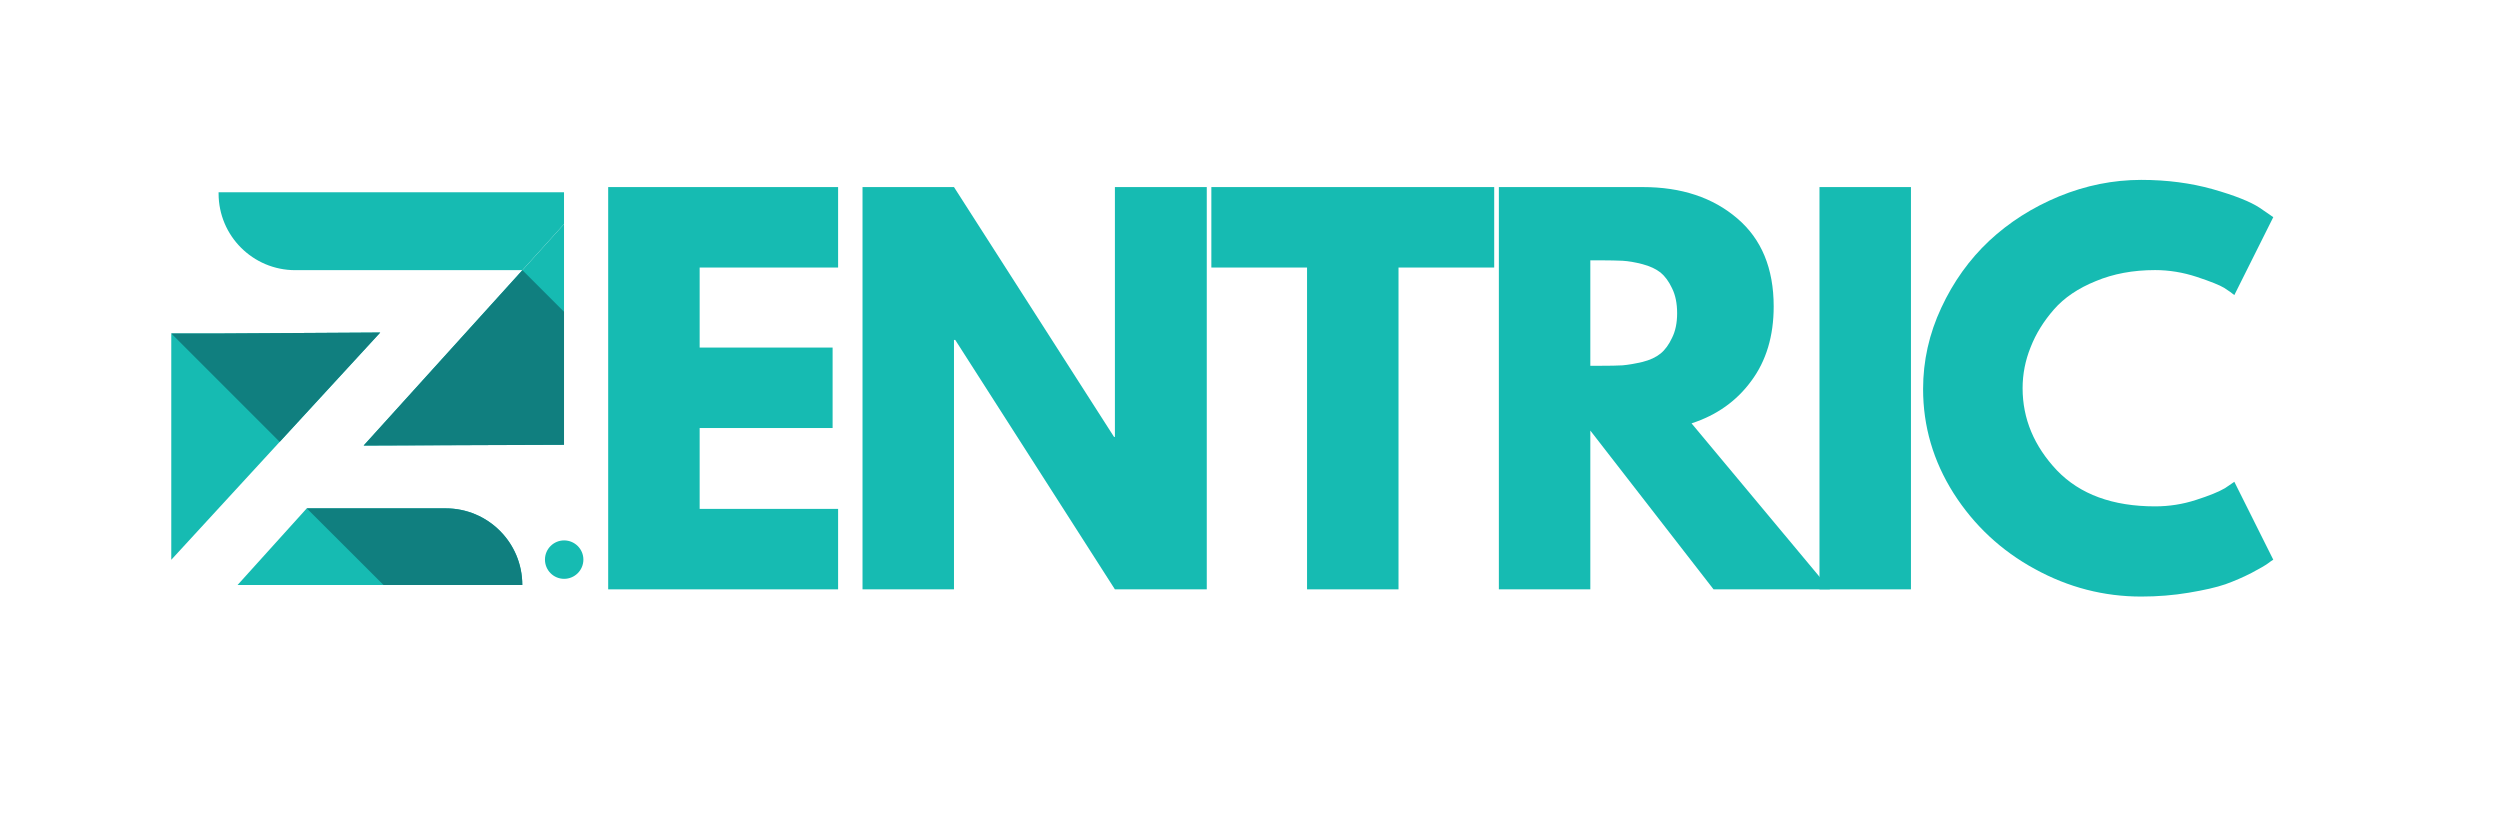 <svg xmlns="http://www.w3.org/2000/svg" xmlns:xlink="http://www.w3.org/1999/xlink" width="123" zoomAndPan="magnify" viewBox="0 0 92.25 30" height="40" preserveAspectRatio="xMidYMid meet" version="1.2"><defs><clipPath id="6ecb61f84b"><path d="M 8 8 L 20.836 8 L 20.836 21.586 L 8 21.586 Z M 8 8 "/></clipPath><clipPath id="a67ebd755f"><path d="M 6.32 7.07 L 20.836 7.07 L 20.836 21 L 6.32 21 Z M 6.32 7.07 "/></clipPath><clipPath id="aa5489f0a0"><path d="M 11 18 L 20 18 L 20 21.586 L 11 21.586 Z M 11 18 "/></clipPath><clipPath id="4a7b953d25"><path d="M 13 9 L 20.836 9 L 20.836 17 L 13 17 Z M 13 9 "/></clipPath><clipPath id="7e07367eb4"><path d="M 6.32 12 L 15 12 L 15 17 L 6.32 17 Z M 6.32 12 "/></clipPath><clipPath id="3f040e7d05"><path d="M 20.109 19.941 L 21.559 19.941 L 21.559 21.395 L 20.109 21.395 Z M 20.109 19.941 "/></clipPath></defs><g id="8b6c88ea55"><g clip-rule="nonzero" clip-path="url(#6ecb61f84b)"><path style=" stroke:none;fill-rule:nonzero;fill:#16bbb2;fill-opacity:1;" d="M 11.32 18.758 L 16.445 18.758 C 18.008 18.758 19.273 20.023 19.273 21.586 L 8.766 21.586 Z M 19.277 9.969 L 13.418 16.441 L 20.812 16.41 L 20.812 8.27 Z M 19.277 9.969 "/></g><g clip-rule="nonzero" clip-path="url(#a67ebd755f)"><path style=" stroke:none;fill-rule:nonzero;fill:#16bbb2;fill-opacity:1;" d="M 14.031 12.27 L 10.32 16.305 L 6.32 20.656 L 6.32 12.305 L 8.066 12.305 Z M 8.066 7.141 C 8.066 8.703 9.332 9.969 10.895 9.969 L 19.277 9.969 L 20.812 8.27 L 20.812 7.094 L 8.066 7.094 Z M 8.066 7.141 "/></g><g clip-rule="nonzero" clip-path="url(#aa5489f0a0)"><path style=" stroke:none;fill-rule:nonzero;fill:#107f7f;fill-opacity:1;" d="M 11.32 18.758 L 16.445 18.758 C 18.008 18.758 19.273 20.023 19.273 21.586 L 14.152 21.586 Z M 11.32 18.758 "/></g><g clip-rule="nonzero" clip-path="url(#4a7b953d25)"><path style=" stroke:none;fill-rule:nonzero;fill:#107f7f;fill-opacity:1;" d="M 19.277 9.969 L 20.812 11.504 L 20.812 16.414 L 13.418 16.441 Z M 19.277 9.969 "/></g><g clip-rule="nonzero" clip-path="url(#7e07367eb4)"><path style=" stroke:none;fill-rule:nonzero;fill:#107f7f;fill-opacity:1;" d="M 14.031 12.27 L 10.32 16.305 L 6.32 12.305 L 8.066 12.305 Z M 14.031 12.27 "/></g><g clip-rule="nonzero" clip-path="url(#3f040e7d05)"><path style=" stroke:none;fill-rule:evenodd;fill:#16bbb2;fill-opacity:1;" d="M 20.816 19.941 C 21.207 19.941 21.527 20.258 21.527 20.648 C 21.527 21.043 21.207 21.359 20.816 21.359 C 20.426 21.359 20.109 21.043 20.109 20.648 C 20.109 20.258 20.426 19.941 20.816 19.941 Z M 20.816 19.941 "/></g><g style="fill:#16bbb2;fill-opacity:1;"><g transform="translate(21.364, 21.747)"><path style="stroke:none" d="M 9.562 -14.844 L 9.562 -11.875 L 4.453 -11.875 L 4.453 -8.922 L 9.359 -8.922 L 9.359 -5.953 L 4.453 -5.953 L 4.453 -2.969 L 9.562 -2.969 L 9.562 0 L 1.078 0 L 1.078 -14.844 Z M 9.562 -14.844 "/></g></g><g style="fill:#16bbb2;fill-opacity:1;"><g transform="translate(30.749, 21.747)"><path style="stroke:none" d="M 4.453 -9.203 L 4.453 0 L 1.078 0 L 1.078 -14.844 L 4.453 -14.844 L 10.359 -5.625 L 10.391 -5.625 L 10.391 -14.844 L 13.781 -14.844 L 13.781 0 L 10.391 0 L 4.5 -9.203 Z M 4.453 -9.203 "/></g></g><g style="fill:#16bbb2;fill-opacity:1;"><g transform="translate(44.558, 21.747)"><path style="stroke:none" d="M 0.141 -11.875 L 0.141 -14.844 L 10.578 -14.844 L 10.578 -11.875 L 7.047 -11.875 L 7.047 0 L 3.672 0 L 3.672 -11.875 Z M 0.141 -11.875 "/></g></g><g style="fill:#16bbb2;fill-opacity:1;"><g transform="translate(54.23, 21.747)"><path style="stroke:none" d="M 1.078 -14.844 L 6.391 -14.844 C 7.816 -14.844 8.977 -14.457 9.875 -13.688 C 10.77 -12.926 11.219 -11.844 11.219 -10.438 C 11.219 -9.344 10.941 -8.426 10.391 -7.688 C 9.848 -6.945 9.113 -6.426 8.188 -6.125 L 13.297 0 L 9 0 L 4.453 -5.859 L 4.453 0 L 1.078 0 Z M 4.453 -8.25 L 4.859 -8.25 C 5.172 -8.25 5.43 -8.254 5.641 -8.266 C 5.859 -8.285 6.102 -8.328 6.375 -8.391 C 6.656 -8.461 6.879 -8.566 7.047 -8.703 C 7.211 -8.836 7.352 -9.031 7.469 -9.281 C 7.594 -9.531 7.656 -9.832 7.656 -10.188 C 7.656 -10.551 7.594 -10.859 7.469 -11.109 C 7.352 -11.359 7.211 -11.551 7.047 -11.688 C 6.879 -11.82 6.656 -11.926 6.375 -12 C 6.102 -12.07 5.859 -12.113 5.641 -12.125 C 5.43 -12.133 5.172 -12.141 4.859 -12.141 L 4.453 -12.141 Z M 4.453 -8.25 "/></g></g><g style="fill:#16bbb2;fill-opacity:1;"><g transform="translate(66.061, 21.747)"><path style="stroke:none" d="M 4.453 -14.844 L 4.453 0 L 1.078 0 L 1.078 -14.844 Z M 4.453 -14.844 "/></g></g><g style="fill:#16bbb2;fill-opacity:1;"><g transform="translate(70.556, 21.747)"><path style="stroke:none" d="M 8.969 -3.062 C 9.488 -3.062 9.988 -3.141 10.469 -3.297 C 10.957 -3.453 11.316 -3.598 11.547 -3.734 L 11.891 -3.969 L 13.328 -1.094 C 13.273 -1.062 13.207 -1.016 13.125 -0.953 C 13.039 -0.891 12.844 -0.773 12.531 -0.609 C 12.227 -0.453 11.906 -0.312 11.562 -0.188 C 11.219 -0.07 10.766 0.031 10.203 0.125 C 9.641 0.219 9.055 0.266 8.453 0.266 C 7.078 0.266 5.77 -0.07 4.531 -0.75 C 3.289 -1.426 2.289 -2.359 1.531 -3.547 C 0.781 -4.734 0.406 -6.016 0.406 -7.391 C 0.406 -8.43 0.629 -9.43 1.078 -10.391 C 1.523 -11.348 2.113 -12.172 2.844 -12.859 C 3.582 -13.547 4.441 -14.094 5.422 -14.5 C 6.41 -14.906 7.422 -15.109 8.453 -15.109 C 9.41 -15.109 10.289 -14.992 11.094 -14.766 C 11.906 -14.535 12.484 -14.305 12.828 -14.078 L 13.328 -13.734 L 11.891 -10.859 C 11.805 -10.93 11.68 -11.02 11.516 -11.125 C 11.348 -11.227 11.008 -11.363 10.5 -11.531 C 10 -11.695 9.488 -11.781 8.969 -11.781 C 8.156 -11.781 7.426 -11.645 6.781 -11.375 C 6.133 -11.113 5.617 -10.766 5.234 -10.328 C 4.859 -9.898 4.57 -9.438 4.375 -8.938 C 4.176 -8.445 4.078 -7.941 4.078 -7.422 C 4.078 -6.297 4.5 -5.285 5.344 -4.391 C 6.195 -3.504 7.406 -3.062 8.969 -3.062 Z M 8.969 -3.062 "/></g></g></g></svg>